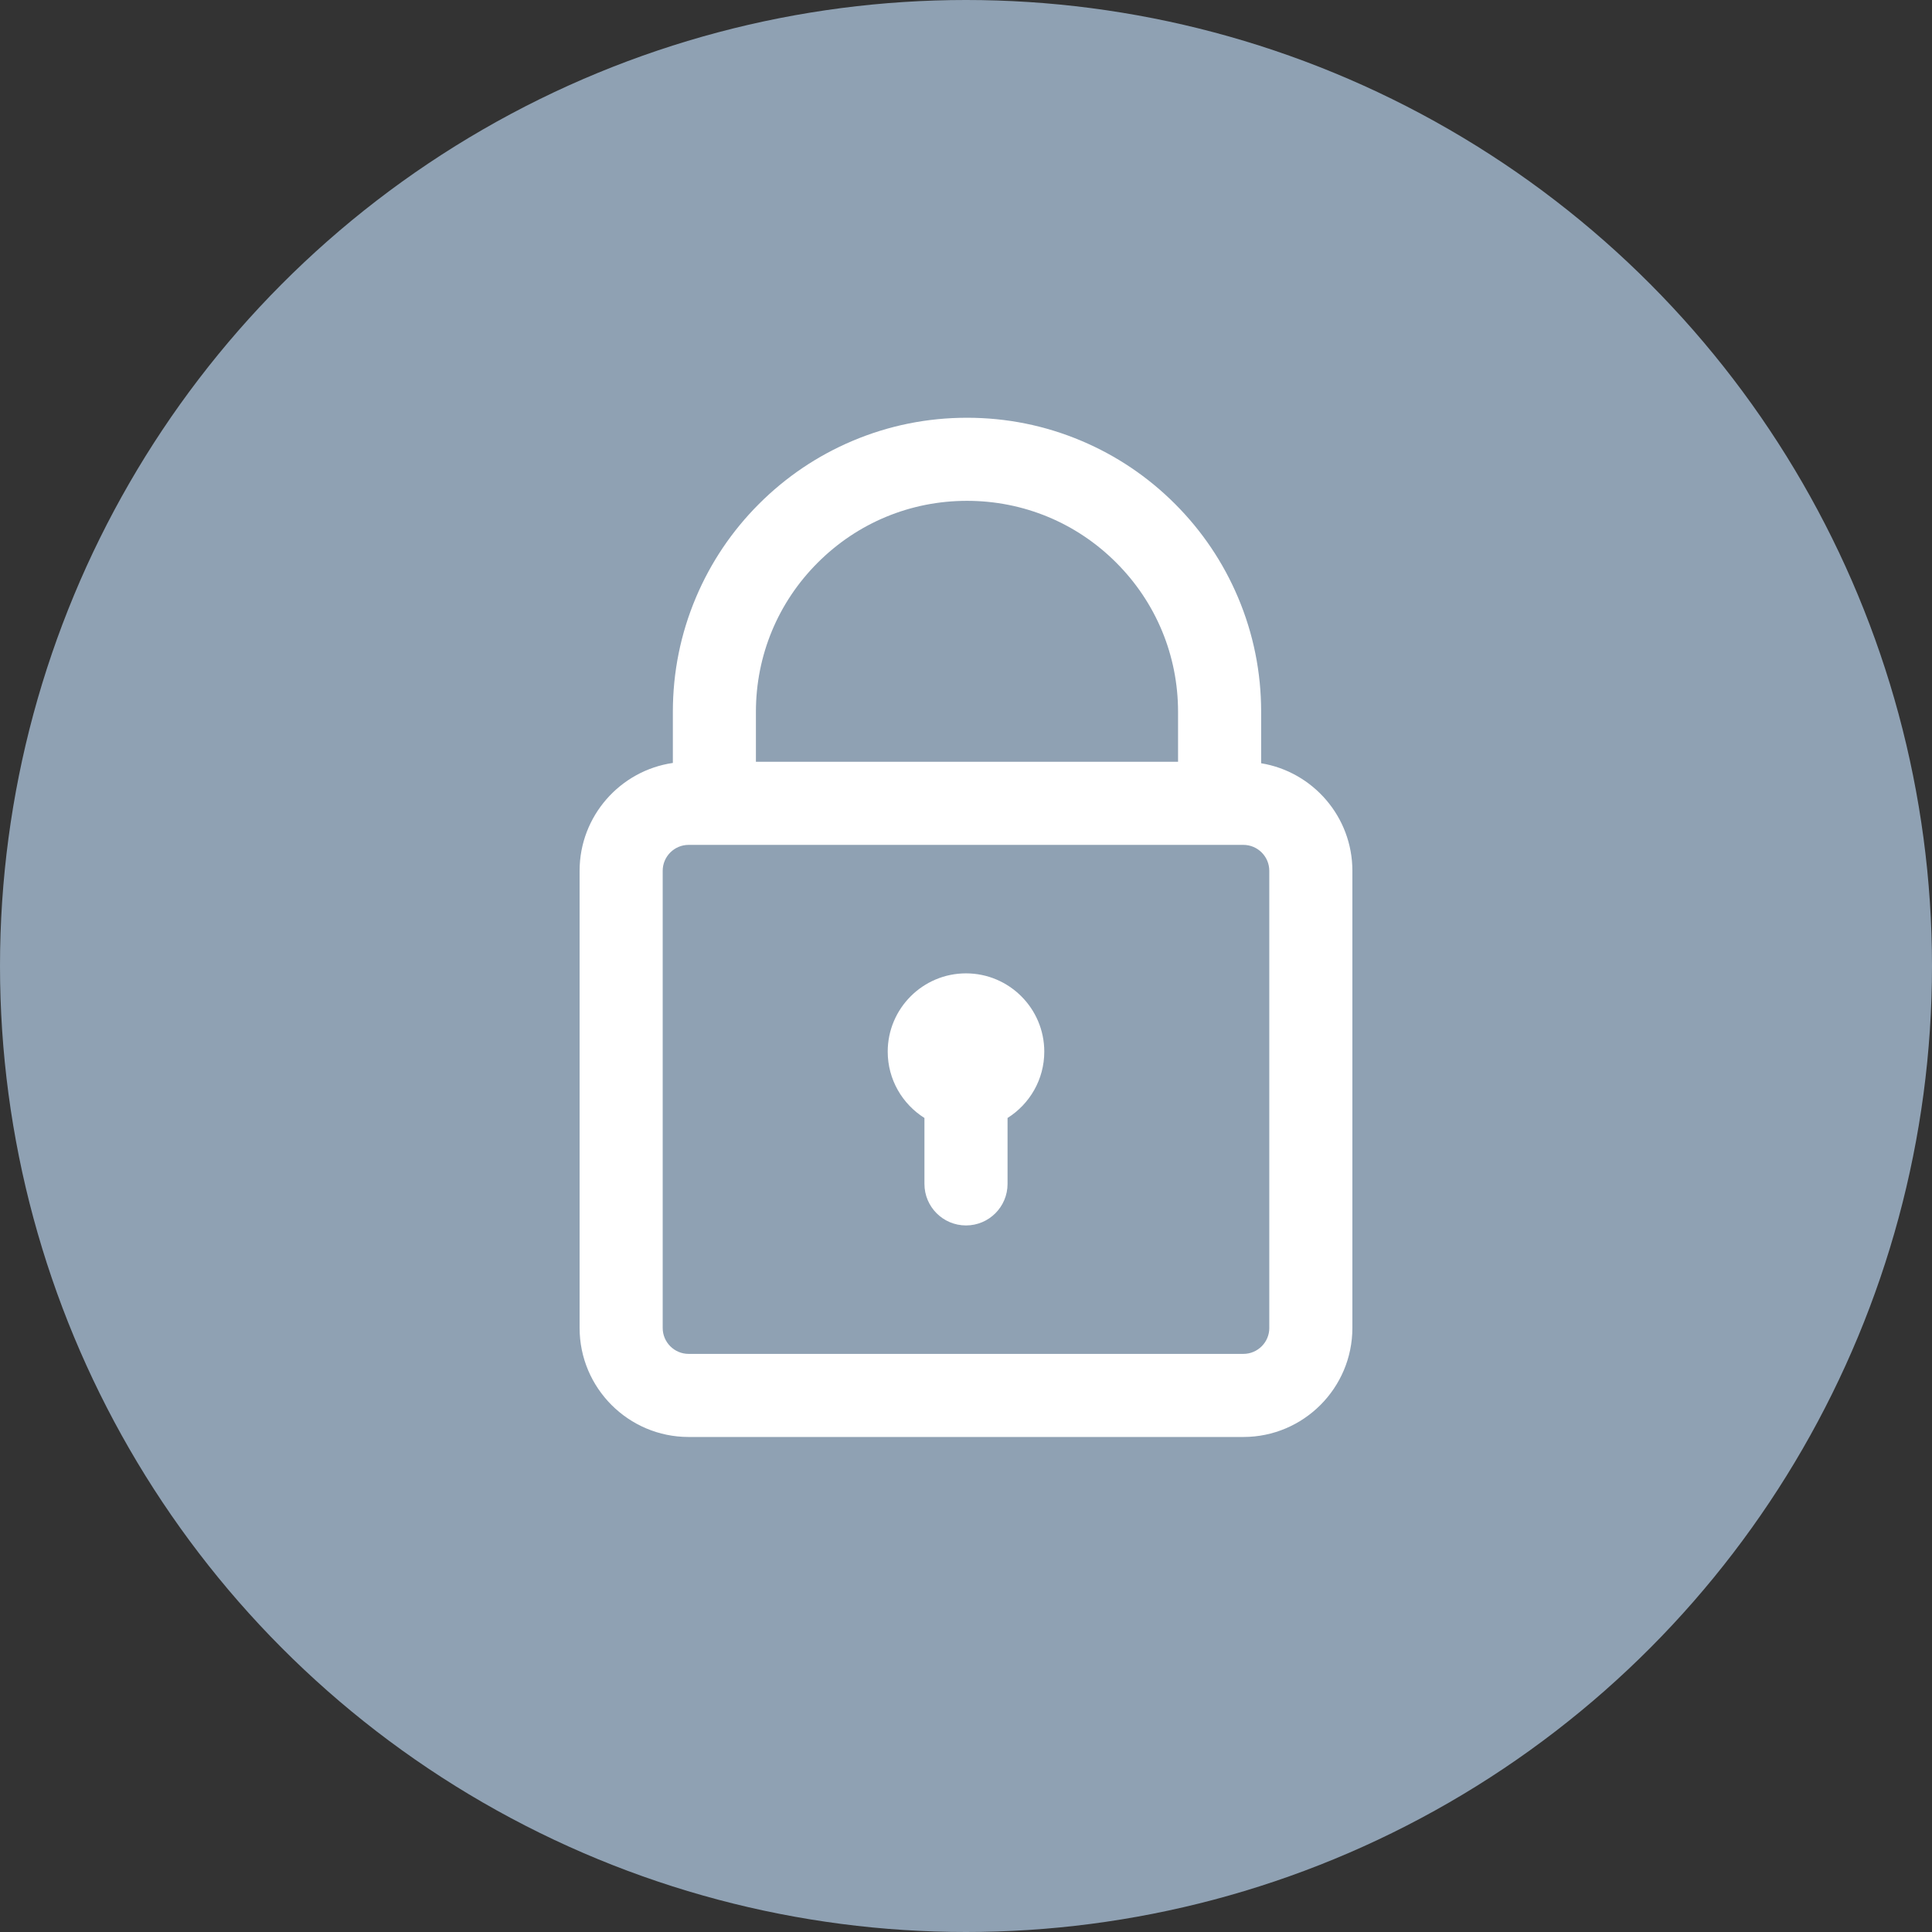 <?xml version="1.0" encoding="utf-8"?>
<!-- Generator: Adobe Illustrator 28.1.0, SVG Export Plug-In . SVG Version: 6.00 Build 0)  -->
<svg version="1.1" id="Layer_1" xmlns="http://www.w3.org/2000/svg" xmlns:xlink="http://www.w3.org/1999/xlink" x="0px" y="0px"
	 viewBox="0 0 100 100" style="enable-background:new 0 0 100 100;" xml:space="preserve">
<rect x="0" y="0" width="100" height="100" fill="#333333" stroke="none"/>
<style type="text/css">
	.st0{fill:#8FA1B3;}
	.st1{fill:#FFFFFF;}
</style>
<circle class="st0" cx="50" cy="50" r="50"/>
<g>
	<path class="st1" d="M65.277,39.506v-2.658c0-2.055-0.403-4.049-1.197-5.927
		c-0.767-1.813-1.865-3.442-3.262-4.839c-1.398-1.398-3.026-2.495-4.839-3.262
		c-1.879-0.795-3.873-1.197-5.927-1.197c-2.055,0-4.049,0.403-5.927,1.197
		c-1.813,0.767-3.442,1.865-4.839,3.262c-1.398,1.398-2.495,3.026-3.262,4.839
		c-0.795,1.879-1.197,3.873-1.197,5.927v2.642C32.099,39.888,30,42.24,30,45.073v23.662
		c0,3.112,2.532,5.643,5.643,5.643h28.713c3.112,0,5.643-2.532,5.643-5.643V45.073
		C70,42.275,67.953,39.946,65.277,39.506z M42.326,29.123c2.063-2.063,4.807-3.2,7.725-3.2
		s5.662,1.136,7.725,3.2c2.063,2.063,3.2,4.807,3.2,7.725v2.582H39.126v-2.582
		C39.126,33.93,40.262,31.186,42.326,29.123z M65.699,68.735c0,0.74-0.602,1.342-1.342,1.342H35.643
		c-0.74,0-1.342-0.602-1.342-1.342V45.073c0-0.74,0.602-1.342,1.342-1.342h28.713
		c0.74,0,1.342,0.602,1.342,1.342V68.735z"/>
	<path class="st1" d="M50,50.381c-2.234,0-4.052,1.818-4.052,4.052c0,1.445,0.76,2.715,1.901,3.433
		v3.412c0,1.188,0.963,2.151,2.151,2.151c1.188,0,2.151-0.963,2.151-2.151v-3.412
		c1.141-0.718,1.901-1.988,1.901-3.433C54.052,52.198,52.234,50.381,50,50.381z"/>
</g>
</svg>
